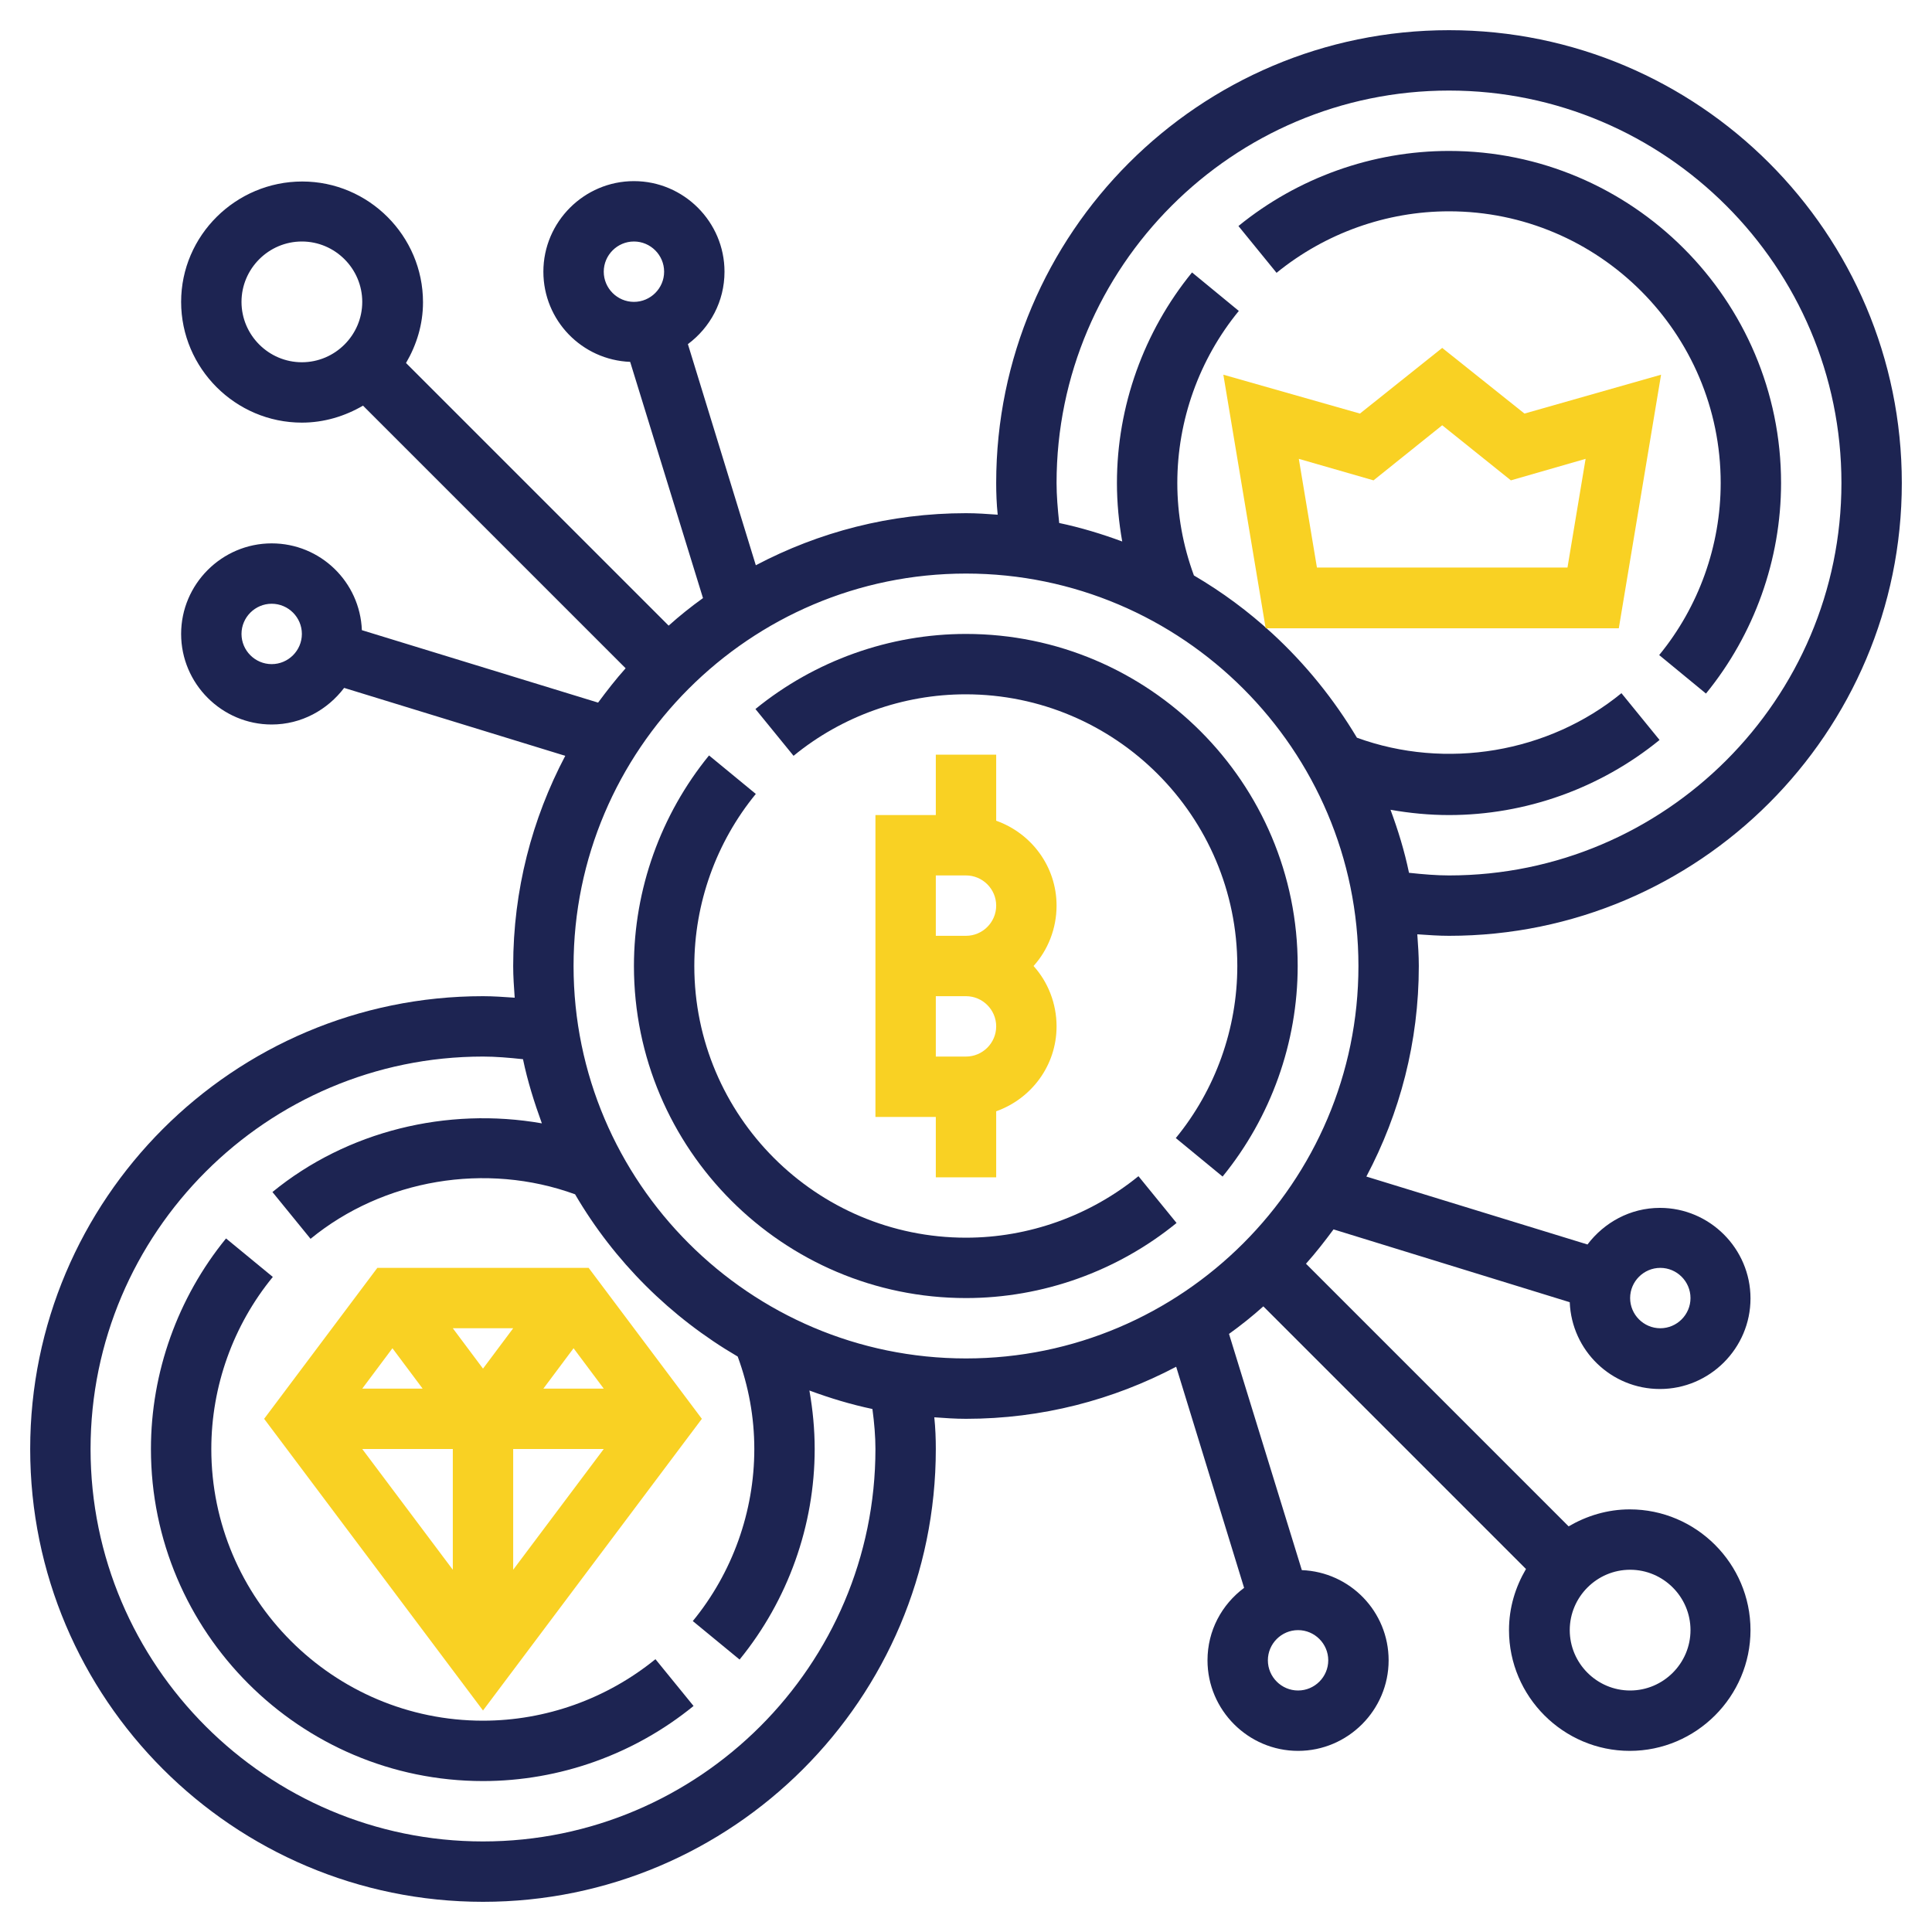 <?xml version="1.0" encoding="utf-8"?>
<!-- Generator: Adobe Illustrator 25.2.3, SVG Export Plug-In . SVG Version: 6.00 Build 0)  -->
<svg version="1.1" id="Layer_5" xmlns="http://www.w3.org/2000/svg" xmlns:xlink="http://www.w3.org/1999/xlink" x="0px" y="0px"
	 viewBox="0 0 512 512" style="enable-background:new 0 0 512 512;" xml:space="preserve">
<style type="text/css">
	.st0{fill:#F9D123;}
	.st1{fill:#1D2452;}
</style>
<path class="st0" d="M248,200v16h-16v80h16v16h16v-17.5c9.3-3.3,16-12.1,16-22.5c0-6.1-2.3-11.8-6.1-16c3.8-4.2,6.1-9.9,6.1-16
	c0-10.4-6.7-19.2-16-22.5V200H248z M256,280h-8v-16h8c4.4,0,8,3.6,8,8S260.4,280,256,280z M256,248h-8v-16h8c4.4,0,8,3.6,8,8
	S260.4,248,256,248z"/>
<path class="st1" d="M256,328c-39.7,0-72-32.3-72-72c0-16.6,5.8-32.8,16.3-45.6l-12.4-10.2C175.1,215.9,168,235.7,168,256
	c0,48.5,39.5,88,88,88c20.3,0,40.1-7.1,55.8-19.9l-10.1-12.4C288.8,322.2,272.6,328,256,328z"/>
<path class="st1" d="M256,168c-20.3,0-40.1,7.1-55.8,19.9l10.1,12.4c12.8-10.5,29-16.3,45.6-16.3c39.7,0,72,32.3,72,72
	c0,16.6-5.8,32.8-16.3,45.6l12.4,10.2c12.8-15.7,19.9-35.5,19.9-55.8C344,207.5,304.5,168,256,168z"/>
<path class="st1" d="M128,456c-39.7,0-72-32.3-72-72c0-16.6,5.8-32.8,16.3-45.6l-12.4-10.2C47.1,343.9,40,363.7,40,384
	c0,48.5,39.5,88,88,88c20.3,0,40.1-7.1,55.8-19.9l-10.1-12.4C160.8,450.2,144.6,456,128,456z"/>
<path class="st1" d="M504,128C504,61.8,450.2,8,384,8S264,61.8,264,128c0,2.7,0.1,5.5,0.4,8.4c-2.8-0.2-5.5-0.4-8.4-0.4
	c-20.1,0-39,5-55.7,13.8l-18-58.6c5.9-4.4,9.7-11.3,9.7-19.2c0-13.2-10.8-24-24-24s-24,10.8-24,24c0,12.9,10.2,23.4,23,23.9
	l19.3,62.6c-3.2,2.3-6.2,4.7-9.1,7.3l-69.6-69.6c2.8-4.8,4.5-10.2,4.5-16.1c0-17.6-14.4-32-32-32S48,62.4,48,80s14.4,32,32,32
	c5.9,0,11.4-1.7,16.2-4.5l69.6,69.6c-2.6,2.9-5,6-7.3,9.1L95.9,167c-0.5-12.8-11-23-23.9-23c-13.2,0-24,10.8-24,24s10.8,24,24,24
	c7.9,0,14.8-3.9,19.2-9.7l58.6,18C141,217,136,235.9,136,256c0,2.8,0.2,5.6,0.4,8.4c-2.9-0.2-5.7-0.4-8.4-0.4
	C61.8,264,8,317.8,8,384s53.8,120,120,120s120-53.8,120-120c0-2.7-0.1-5.5-0.4-8.4c2.8,0.2,5.5,0.4,8.4,0.4c20.1,0,39-5,55.7-13.8
	l18,58.6c-5.9,4.4-9.7,11.3-9.7,19.2c0,13.2,10.8,24,24,24s24-10.8,24-24c0-12.9-10.2-23.4-23-23.9l-19.3-62.6
	c3.2-2.3,6.2-4.7,9.1-7.3l69.6,69.6c-2.8,4.8-4.5,10.2-4.5,16.2c0,17.6,14.4,32,32,32s32-14.4,32-32s-14.4-32-32-32
	c-5.9,0-11.4,1.7-16.2,4.5l-69.6-69.6c2.6-2.9,5-6,7.3-9.1l62.6,19.3c0.5,12.8,11,23,23.9,23c13.2,0,24-10.8,24-24s-10.8-24-24-24
	c-7.9,0-14.8,3.9-19.2,9.7l-58.6-18C371,295,376,276.1,376,256c0-2.8-0.2-5.6-0.4-8.4c2.9,0.2,5.7,0.4,8.4,0.4
	C450.2,248,504,194.2,504,128L504,128z M160,72c0-4.4,3.6-8,8-8s8,3.6,8,8s-3.6,8-8,8S160,76.4,160,72z M72,176c-4.4,0-8-3.6-8-8
	s3.6-8,8-8s8,3.6,8,8S76.4,176,72,176z M352,440c0,4.4-3.6,8-8,8s-8-3.6-8-8s3.6-8,8-8S352,435.6,352,440z M440,336c4.4,0,8,3.6,8,8
	s-3.6,8-8,8s-8-3.6-8-8S435.6,336,440,336z M80,96c-8.8,0-16-7.2-16-16s7.2-16,16-16s16,7.2,16,16S88.8,96,80,96z M232,384
	c0,57.3-46.7,104-104,104S24,441.3,24,384s46.7-104,104-104c3.3,0,6.9,0.3,10.6,0.7c1.2,5.8,3,11.5,5,17c-25.1-4.4-51.6,2-71.4,18.2
	l10.1,12.4c19.3-15.8,46.5-20.4,70.1-11.8c10.4,17.8,25.3,32.6,43.1,43c2.9,7.9,4.4,16.1,4.4,24.5c0,16.6-5.8,32.8-16.3,45.6
	l12.4,10.2c12.8-15.7,19.9-35.5,19.9-55.8c0-5.2-0.5-10.4-1.4-15.5c5.4,2,11,3.7,16.7,4.9C231.7,377.1,232,380.7,232,384L232,384z
	 M256,360c-57.3,0-104-46.7-104-104s46.7-104,104-104s104,46.7,104,104S313.3,360,256,360z M432,416c8.8,0,16,7.2,16,16
	s-7.2,16-16,16s-16-7.2-16-16S423.2,416,432,416z M337.2,167.9c-6.4-5.9-13.3-11-20.8-15.4c-2.9-7.9-4.4-16.1-4.4-24.5
	c0-16.6,5.8-32.8,16.3-45.6l-12.4-10.2C303.1,87.9,296,107.7,296,128c0,5.2,0.5,10.4,1.4,15.5c-5.4-2-11-3.7-16.7-4.9
	c-0.4-3.7-0.7-7.3-0.7-10.6c0-57.3,46.7-104,104-104s104,46.7,104,104s-46.7,104-104,104c-3.3,0-6.9-0.3-10.6-0.7
	c-1.2-5.8-2.9-11.3-4.9-16.7h0c5.1,0.9,10.3,1.4,15.5,1.4c20.3,0,40.1-7.1,55.8-19.9l-10.1-12.4c-19.3,15.8-46.5,20.4-70.1,11.8
	C353.5,185.3,346,176,337.2,167.9"/>
<path class="st1" d="M472,128c0-48.5-39.5-88-88-88c-20.3,0-40.1,7.1-55.8,19.9l10.1,12.4C351.2,61.8,367.4,56,384,56
	c39.7,0,72,32.3,72,72c0,16.6-5.8,32.8-16.3,45.6l12.4,10.2C464.9,168.1,472,148.3,472,128L472,128z"/>
<path class="st0" d="M128,453.3l58-77.3l-30-40h-56l-30,40L128,453.3z M136,384h24l-24,32V384z M144,368l8-10.7l8,10.7H144z
	 M128,362.7l-8-10.7h16L128,362.7z M112,368H96l8-10.7L112,368z M120,384v32l-24-32H120z"/>
<path class="st0" d="M404,109.6l-21.8-17.4l-21.8,17.4l-36.2-10.3l11.2,67.1l0.1,0.1H429l11.2-67.2L404,109.6z M415.4,150.4H349
	l-4.8-28.8l19.8,5.7l18.2-14.6l18.2,14.6l19.8-5.7L415.4,150.4z"/>
</svg>
